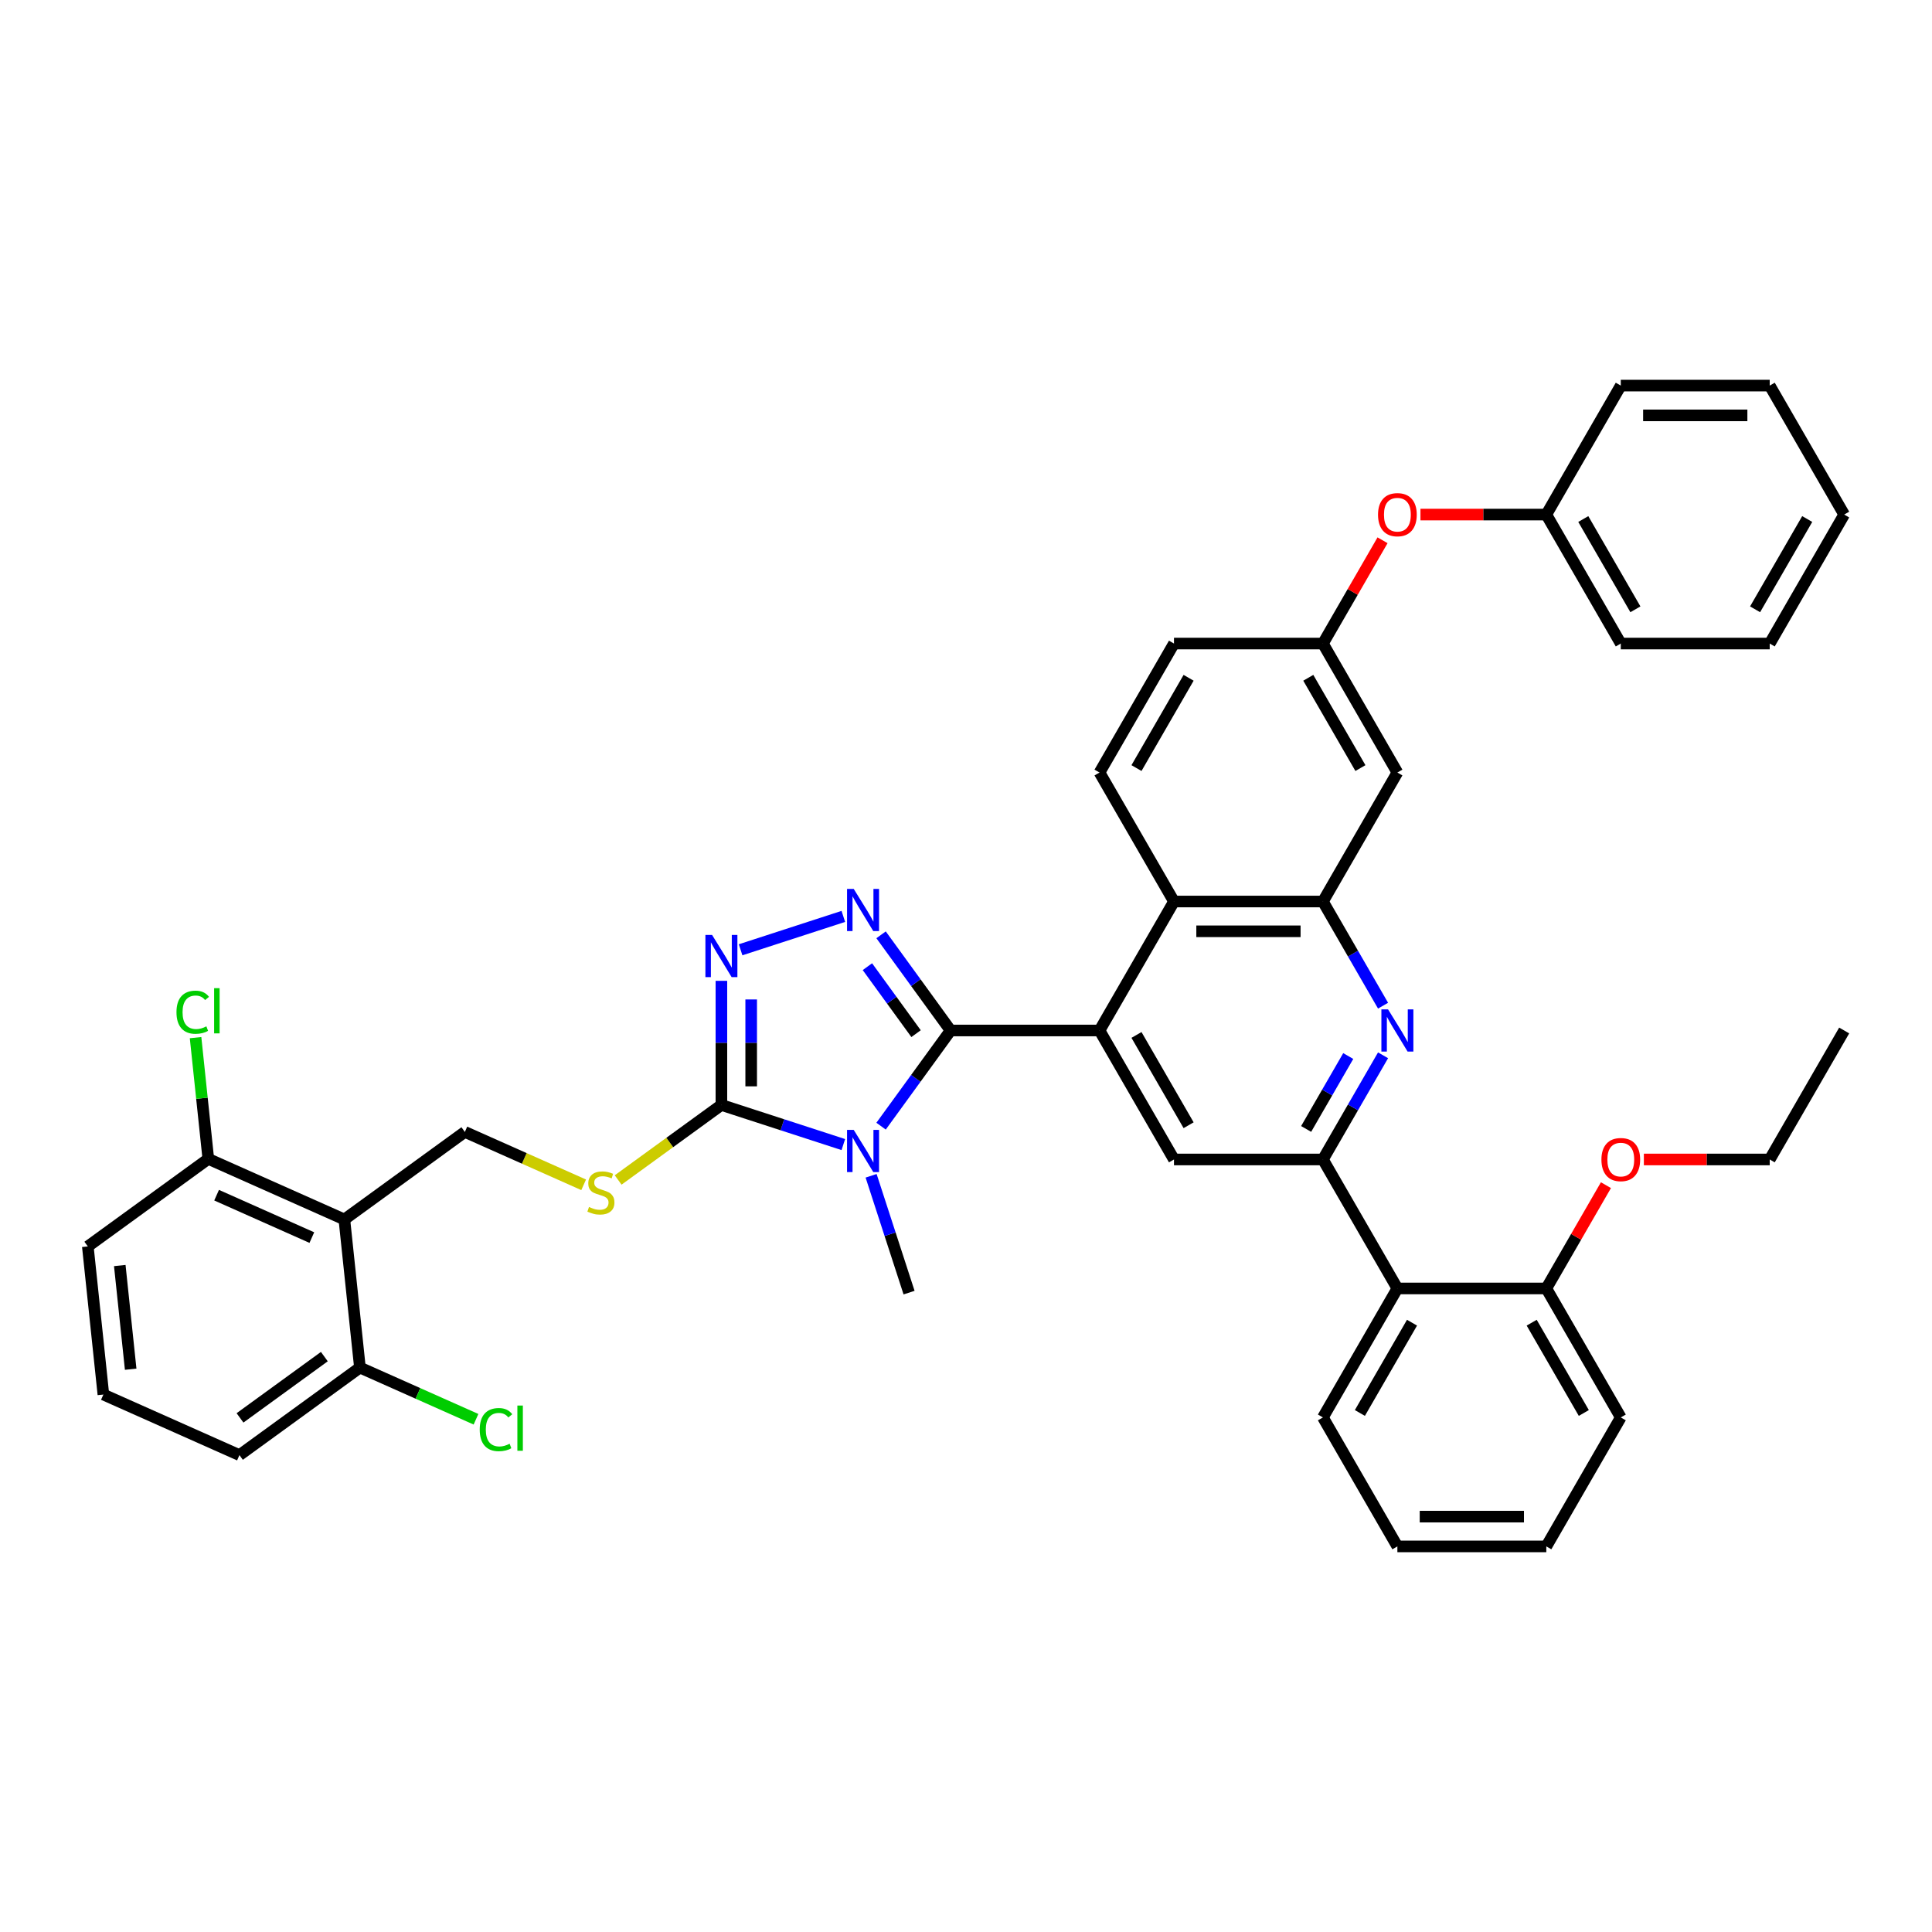 <?xml version='1.0' encoding='iso-8859-1'?>
<svg version='1.1' baseProfile='full'
              xmlns='http://www.w3.org/2000/svg'
                      xmlns:rdkit='http://www.rdkit.org/xml'
                      xmlns:xlink='http://www.w3.org/1999/xlink'
                  xml:space='preserve'
width='1000px' height='1000px' viewBox='0 0 1000 1000'>
<!-- END OF HEADER -->
<rect style='opacity:1.0;fill:#FFFFFF;stroke:none' width='1000' height='1000' x='0' y='0'> </rect>
<path class='bond-0' d='M 302.104,613.26 L 271.356,599.57' style='fill:none;fill-rule:evenodd;stroke:#CCCC00;stroke-width:6px;stroke-linecap:butt;stroke-linejoin:miter;stroke-opacity:1' />
<path class='bond-0' d='M 271.356,599.57 L 240.608,585.88' style='fill:none;fill-rule:evenodd;stroke:#000000;stroke-width:6px;stroke-linecap:butt;stroke-linejoin:miter;stroke-opacity:1' />
<path class='bond-1' d='M 319.957,610.749 L 346.676,591.336' style='fill:none;fill-rule:evenodd;stroke:#CCCC00;stroke-width:6px;stroke-linecap:butt;stroke-linejoin:miter;stroke-opacity:1' />
<path class='bond-1' d='M 346.676,591.336 L 373.395,571.924' style='fill:none;fill-rule:evenodd;stroke:#000000;stroke-width:6px;stroke-linecap:butt;stroke-linejoin:miter;stroke-opacity:1' />
<path class='bond-2' d='M 240.608,585.88 L 178.242,631.191' style='fill:none;fill-rule:evenodd;stroke:#000000;stroke-width:6px;stroke-linecap:butt;stroke-linejoin:miter;stroke-opacity:1' />
<path class='bond-3' d='M 470.531,669.059 L 460.707,638.824' style='fill:none;fill-rule:evenodd;stroke:#000000;stroke-width:6px;stroke-linecap:butt;stroke-linejoin:miter;stroke-opacity:1' />
<path class='bond-3' d='M 460.707,638.824 L 450.883,608.588' style='fill:none;fill-rule:evenodd;stroke:#0000FF;stroke-width:6px;stroke-linecap:butt;stroke-linejoin:miter;stroke-opacity:1' />
<path class='bond-4' d='M 456.041,582.902 L 474.031,558.141' style='fill:none;fill-rule:evenodd;stroke:#0000FF;stroke-width:6px;stroke-linecap:butt;stroke-linejoin:miter;stroke-opacity:1' />
<path class='bond-4' d='M 474.031,558.141 L 492.021,533.38' style='fill:none;fill-rule:evenodd;stroke:#000000;stroke-width:6px;stroke-linecap:butt;stroke-linejoin:miter;stroke-opacity:1' />
<path class='bond-5' d='M 436.504,592.429 L 404.95,582.176' style='fill:none;fill-rule:evenodd;stroke:#0000FF;stroke-width:6px;stroke-linecap:butt;stroke-linejoin:miter;stroke-opacity:1' />
<path class='bond-5' d='M 404.95,582.176 L 373.395,571.924' style='fill:none;fill-rule:evenodd;stroke:#000000;stroke-width:6px;stroke-linecap:butt;stroke-linejoin:miter;stroke-opacity:1' />
<path class='bond-6' d='M 492.021,533.38 L 569.108,533.38' style='fill:none;fill-rule:evenodd;stroke:#000000;stroke-width:6px;stroke-linecap:butt;stroke-linejoin:miter;stroke-opacity:1' />
<path class='bond-7' d='M 492.021,533.38 L 474.031,508.619' style='fill:none;fill-rule:evenodd;stroke:#000000;stroke-width:6px;stroke-linecap:butt;stroke-linejoin:miter;stroke-opacity:1' />
<path class='bond-7' d='M 474.031,508.619 L 456.041,483.858' style='fill:none;fill-rule:evenodd;stroke:#0000FF;stroke-width:6px;stroke-linecap:butt;stroke-linejoin:miter;stroke-opacity:1' />
<path class='bond-7' d='M 474.151,535.014 L 461.558,517.681' style='fill:none;fill-rule:evenodd;stroke:#000000;stroke-width:6px;stroke-linecap:butt;stroke-linejoin:miter;stroke-opacity:1' />
<path class='bond-7' d='M 461.558,517.681 L 448.965,500.348' style='fill:none;fill-rule:evenodd;stroke:#0000FF;stroke-width:6px;stroke-linecap:butt;stroke-linejoin:miter;stroke-opacity:1' />
<path class='bond-8' d='M 569.108,533.38 L 607.652,600.14' style='fill:none;fill-rule:evenodd;stroke:#000000;stroke-width:6px;stroke-linecap:butt;stroke-linejoin:miter;stroke-opacity:1' />
<path class='bond-8' d='M 588.242,535.685 L 615.222,582.417' style='fill:none;fill-rule:evenodd;stroke:#000000;stroke-width:6px;stroke-linecap:butt;stroke-linejoin:miter;stroke-opacity:1' />
<path class='bond-9' d='M 569.108,533.38 L 607.652,466.62' style='fill:none;fill-rule:evenodd;stroke:#000000;stroke-width:6px;stroke-linecap:butt;stroke-linejoin:miter;stroke-opacity:1' />
<path class='bond-10' d='M 607.652,600.14 L 684.739,600.14' style='fill:none;fill-rule:evenodd;stroke:#000000;stroke-width:6px;stroke-linecap:butt;stroke-linejoin:miter;stroke-opacity:1' />
<path class='bond-11' d='M 684.739,600.14 L 723.283,666.899' style='fill:none;fill-rule:evenodd;stroke:#000000;stroke-width:6px;stroke-linecap:butt;stroke-linejoin:miter;stroke-opacity:1' />
<path class='bond-12' d='M 684.739,600.14 L 700.304,573.181' style='fill:none;fill-rule:evenodd;stroke:#000000;stroke-width:6px;stroke-linecap:butt;stroke-linejoin:miter;stroke-opacity:1' />
<path class='bond-12' d='M 700.304,573.181 L 715.868,546.223' style='fill:none;fill-rule:evenodd;stroke:#0000FF;stroke-width:6px;stroke-linecap:butt;stroke-linejoin:miter;stroke-opacity:1' />
<path class='bond-12' d='M 676.057,584.343 L 686.952,565.472' style='fill:none;fill-rule:evenodd;stroke:#000000;stroke-width:6px;stroke-linecap:butt;stroke-linejoin:miter;stroke-opacity:1' />
<path class='bond-12' d='M 686.952,565.472 L 697.847,546.601' style='fill:none;fill-rule:evenodd;stroke:#0000FF;stroke-width:6px;stroke-linecap:butt;stroke-linejoin:miter;stroke-opacity:1' />
<path class='bond-13' d='M 723.283,666.899 L 684.739,733.659' style='fill:none;fill-rule:evenodd;stroke:#000000;stroke-width:6px;stroke-linecap:butt;stroke-linejoin:miter;stroke-opacity:1' />
<path class='bond-13' d='M 730.854,684.622 L 703.873,731.354' style='fill:none;fill-rule:evenodd;stroke:#000000;stroke-width:6px;stroke-linecap:butt;stroke-linejoin:miter;stroke-opacity:1' />
<path class='bond-14' d='M 723.283,666.899 L 800.371,666.899' style='fill:none;fill-rule:evenodd;stroke:#000000;stroke-width:6px;stroke-linecap:butt;stroke-linejoin:miter;stroke-opacity:1' />
<path class='bond-15' d='M 684.739,733.659 L 723.283,800.419' style='fill:none;fill-rule:evenodd;stroke:#000000;stroke-width:6px;stroke-linecap:butt;stroke-linejoin:miter;stroke-opacity:1' />
<path class='bond-16' d='M 723.283,800.419 L 800.371,800.419' style='fill:none;fill-rule:evenodd;stroke:#000000;stroke-width:6px;stroke-linecap:butt;stroke-linejoin:miter;stroke-opacity:1' />
<path class='bond-16' d='M 734.846,785.001 L 788.807,785.001' style='fill:none;fill-rule:evenodd;stroke:#000000;stroke-width:6px;stroke-linecap:butt;stroke-linejoin:miter;stroke-opacity:1' />
<path class='bond-17' d='M 800.371,800.419 L 838.914,733.659' style='fill:none;fill-rule:evenodd;stroke:#000000;stroke-width:6px;stroke-linecap:butt;stroke-linejoin:miter;stroke-opacity:1' />
<path class='bond-18' d='M 838.914,733.659 L 800.371,666.899' style='fill:none;fill-rule:evenodd;stroke:#000000;stroke-width:6px;stroke-linecap:butt;stroke-linejoin:miter;stroke-opacity:1' />
<path class='bond-18' d='M 819.781,731.354 L 792.8,684.622' style='fill:none;fill-rule:evenodd;stroke:#000000;stroke-width:6px;stroke-linecap:butt;stroke-linejoin:miter;stroke-opacity:1' />
<path class='bond-19' d='M 800.371,666.899 L 815.802,640.172' style='fill:none;fill-rule:evenodd;stroke:#000000;stroke-width:6px;stroke-linecap:butt;stroke-linejoin:miter;stroke-opacity:1' />
<path class='bond-19' d='M 815.802,640.172 L 831.232,613.445' style='fill:none;fill-rule:evenodd;stroke:#FF0000;stroke-width:6px;stroke-linecap:butt;stroke-linejoin:miter;stroke-opacity:1' />
<path class='bond-20' d='M 850.863,600.14 L 883.432,600.14' style='fill:none;fill-rule:evenodd;stroke:#FF0000;stroke-width:6px;stroke-linecap:butt;stroke-linejoin:miter;stroke-opacity:1' />
<path class='bond-20' d='M 883.432,600.14 L 916.002,600.14' style='fill:none;fill-rule:evenodd;stroke:#000000;stroke-width:6px;stroke-linecap:butt;stroke-linejoin:miter;stroke-opacity:1' />
<path class='bond-21' d='M 916.002,600.14 L 954.545,533.38' style='fill:none;fill-rule:evenodd;stroke:#000000;stroke-width:6px;stroke-linecap:butt;stroke-linejoin:miter;stroke-opacity:1' />
<path class='bond-22' d='M 715.868,520.537 L 700.304,493.579' style='fill:none;fill-rule:evenodd;stroke:#0000FF;stroke-width:6px;stroke-linecap:butt;stroke-linejoin:miter;stroke-opacity:1' />
<path class='bond-22' d='M 700.304,493.579 L 684.739,466.62' style='fill:none;fill-rule:evenodd;stroke:#000000;stroke-width:6px;stroke-linecap:butt;stroke-linejoin:miter;stroke-opacity:1' />
<path class='bond-23' d='M 684.739,466.62 L 723.283,399.86' style='fill:none;fill-rule:evenodd;stroke:#000000;stroke-width:6px;stroke-linecap:butt;stroke-linejoin:miter;stroke-opacity:1' />
<path class='bond-24' d='M 684.739,466.62 L 607.652,466.62' style='fill:none;fill-rule:evenodd;stroke:#000000;stroke-width:6px;stroke-linecap:butt;stroke-linejoin:miter;stroke-opacity:1' />
<path class='bond-24' d='M 673.176,482.038 L 619.215,482.038' style='fill:none;fill-rule:evenodd;stroke:#000000;stroke-width:6px;stroke-linecap:butt;stroke-linejoin:miter;stroke-opacity:1' />
<path class='bond-25' d='M 723.283,399.86 L 684.739,333.101' style='fill:none;fill-rule:evenodd;stroke:#000000;stroke-width:6px;stroke-linecap:butt;stroke-linejoin:miter;stroke-opacity:1' />
<path class='bond-25' d='M 704.15,397.555 L 677.169,350.823' style='fill:none;fill-rule:evenodd;stroke:#000000;stroke-width:6px;stroke-linecap:butt;stroke-linejoin:miter;stroke-opacity:1' />
<path class='bond-26' d='M 684.739,333.101 L 700.17,306.374' style='fill:none;fill-rule:evenodd;stroke:#000000;stroke-width:6px;stroke-linecap:butt;stroke-linejoin:miter;stroke-opacity:1' />
<path class='bond-26' d='M 700.17,306.374 L 715.601,279.646' style='fill:none;fill-rule:evenodd;stroke:#FF0000;stroke-width:6px;stroke-linecap:butt;stroke-linejoin:miter;stroke-opacity:1' />
<path class='bond-27' d='M 684.739,333.101 L 607.652,333.101' style='fill:none;fill-rule:evenodd;stroke:#000000;stroke-width:6px;stroke-linecap:butt;stroke-linejoin:miter;stroke-opacity:1' />
<path class='bond-28' d='M 735.232,266.341 L 767.801,266.341' style='fill:none;fill-rule:evenodd;stroke:#FF0000;stroke-width:6px;stroke-linecap:butt;stroke-linejoin:miter;stroke-opacity:1' />
<path class='bond-28' d='M 767.801,266.341 L 800.371,266.341' style='fill:none;fill-rule:evenodd;stroke:#000000;stroke-width:6px;stroke-linecap:butt;stroke-linejoin:miter;stroke-opacity:1' />
<path class='bond-29' d='M 800.371,266.341 L 838.914,333.101' style='fill:none;fill-rule:evenodd;stroke:#000000;stroke-width:6px;stroke-linecap:butt;stroke-linejoin:miter;stroke-opacity:1' />
<path class='bond-29' d='M 819.504,268.646 L 846.485,315.378' style='fill:none;fill-rule:evenodd;stroke:#000000;stroke-width:6px;stroke-linecap:butt;stroke-linejoin:miter;stroke-opacity:1' />
<path class='bond-30' d='M 800.371,266.341 L 838.914,199.581' style='fill:none;fill-rule:evenodd;stroke:#000000;stroke-width:6px;stroke-linecap:butt;stroke-linejoin:miter;stroke-opacity:1' />
<path class='bond-31' d='M 838.914,333.101 L 916.002,333.101' style='fill:none;fill-rule:evenodd;stroke:#000000;stroke-width:6px;stroke-linecap:butt;stroke-linejoin:miter;stroke-opacity:1' />
<path class='bond-32' d='M 916.002,333.101 L 954.545,266.341' style='fill:none;fill-rule:evenodd;stroke:#000000;stroke-width:6px;stroke-linecap:butt;stroke-linejoin:miter;stroke-opacity:1' />
<path class='bond-32' d='M 908.431,315.378 L 935.412,268.646' style='fill:none;fill-rule:evenodd;stroke:#000000;stroke-width:6px;stroke-linecap:butt;stroke-linejoin:miter;stroke-opacity:1' />
<path class='bond-33' d='M 954.545,266.341 L 916.002,199.581' style='fill:none;fill-rule:evenodd;stroke:#000000;stroke-width:6px;stroke-linecap:butt;stroke-linejoin:miter;stroke-opacity:1' />
<path class='bond-34' d='M 916.002,199.581 L 838.914,199.581' style='fill:none;fill-rule:evenodd;stroke:#000000;stroke-width:6px;stroke-linecap:butt;stroke-linejoin:miter;stroke-opacity:1' />
<path class='bond-34' d='M 904.439,214.999 L 850.477,214.999' style='fill:none;fill-rule:evenodd;stroke:#000000;stroke-width:6px;stroke-linecap:butt;stroke-linejoin:miter;stroke-opacity:1' />
<path class='bond-35' d='M 607.652,333.101 L 569.108,399.86' style='fill:none;fill-rule:evenodd;stroke:#000000;stroke-width:6px;stroke-linecap:butt;stroke-linejoin:miter;stroke-opacity:1' />
<path class='bond-35' d='M 615.222,350.823 L 588.242,397.555' style='fill:none;fill-rule:evenodd;stroke:#000000;stroke-width:6px;stroke-linecap:butt;stroke-linejoin:miter;stroke-opacity:1' />
<path class='bond-36' d='M 569.108,399.86 L 607.652,466.62' style='fill:none;fill-rule:evenodd;stroke:#000000;stroke-width:6px;stroke-linecap:butt;stroke-linejoin:miter;stroke-opacity:1' />
<path class='bond-37' d='M 436.504,474.331 L 383.334,491.607' style='fill:none;fill-rule:evenodd;stroke:#0000FF;stroke-width:6px;stroke-linecap:butt;stroke-linejoin:miter;stroke-opacity:1' />
<path class='bond-38' d='M 373.395,507.679 L 373.395,539.801' style='fill:none;fill-rule:evenodd;stroke:#0000FF;stroke-width:6px;stroke-linecap:butt;stroke-linejoin:miter;stroke-opacity:1' />
<path class='bond-38' d='M 373.395,539.801 L 373.395,571.924' style='fill:none;fill-rule:evenodd;stroke:#000000;stroke-width:6px;stroke-linecap:butt;stroke-linejoin:miter;stroke-opacity:1' />
<path class='bond-38' d='M 388.813,517.316 L 388.813,539.801' style='fill:none;fill-rule:evenodd;stroke:#0000FF;stroke-width:6px;stroke-linecap:butt;stroke-linejoin:miter;stroke-opacity:1' />
<path class='bond-38' d='M 388.813,539.801 L 388.813,562.287' style='fill:none;fill-rule:evenodd;stroke:#000000;stroke-width:6px;stroke-linecap:butt;stroke-linejoin:miter;stroke-opacity:1' />
<path class='bond-39' d='M 178.242,631.191 L 107.82,599.837' style='fill:none;fill-rule:evenodd;stroke:#000000;stroke-width:6px;stroke-linecap:butt;stroke-linejoin:miter;stroke-opacity:1' />
<path class='bond-39' d='M 161.408,640.572 L 112.112,618.624' style='fill:none;fill-rule:evenodd;stroke:#000000;stroke-width:6px;stroke-linecap:butt;stroke-linejoin:miter;stroke-opacity:1' />
<path class='bond-40' d='M 178.242,631.191 L 186.3,707.856' style='fill:none;fill-rule:evenodd;stroke:#000000;stroke-width:6px;stroke-linecap:butt;stroke-linejoin:miter;stroke-opacity:1' />
<path class='bond-41' d='M 107.82,599.837 L 45.455,645.148' style='fill:none;fill-rule:evenodd;stroke:#000000;stroke-width:6px;stroke-linecap:butt;stroke-linejoin:miter;stroke-opacity:1' />
<path class='bond-42' d='M 107.82,599.837 L 104.521,568.457' style='fill:none;fill-rule:evenodd;stroke:#000000;stroke-width:6px;stroke-linecap:butt;stroke-linejoin:miter;stroke-opacity:1' />
<path class='bond-42' d='M 104.521,568.457 L 101.223,537.078' style='fill:none;fill-rule:evenodd;stroke:#00CC00;stroke-width:6px;stroke-linecap:butt;stroke-linejoin:miter;stroke-opacity:1' />
<path class='bond-43' d='M 186.3,707.856 L 123.935,753.167' style='fill:none;fill-rule:evenodd;stroke:#000000;stroke-width:6px;stroke-linecap:butt;stroke-linejoin:miter;stroke-opacity:1' />
<path class='bond-43' d='M 167.883,702.18 L 124.228,733.897' style='fill:none;fill-rule:evenodd;stroke:#000000;stroke-width:6px;stroke-linecap:butt;stroke-linejoin:miter;stroke-opacity:1' />
<path class='bond-44' d='M 186.3,707.856 L 216.339,721.23' style='fill:none;fill-rule:evenodd;stroke:#000000;stroke-width:6px;stroke-linecap:butt;stroke-linejoin:miter;stroke-opacity:1' />
<path class='bond-44' d='M 216.339,721.23 L 246.378,734.604' style='fill:none;fill-rule:evenodd;stroke:#00CC00;stroke-width:6px;stroke-linecap:butt;stroke-linejoin:miter;stroke-opacity:1' />
<path class='bond-45' d='M 45.455,645.148 L 53.512,721.813' style='fill:none;fill-rule:evenodd;stroke:#000000;stroke-width:6px;stroke-linecap:butt;stroke-linejoin:miter;stroke-opacity:1' />
<path class='bond-45' d='M 61.996,655.036 L 67.637,708.701' style='fill:none;fill-rule:evenodd;stroke:#000000;stroke-width:6px;stroke-linecap:butt;stroke-linejoin:miter;stroke-opacity:1' />
<path class='bond-46' d='M 123.935,753.167 L 53.512,721.813' style='fill:none;fill-rule:evenodd;stroke:#000000;stroke-width:6px;stroke-linecap:butt;stroke-linejoin:miter;stroke-opacity:1' />
<path  class='atom-0' d='M 304.863 624.727
Q 305.11 624.82, 306.128 625.252
Q 307.145 625.683, 308.255 625.961
Q 309.396 626.207, 310.506 626.207
Q 312.572 626.207, 313.775 625.221
Q 314.977 624.203, 314.977 622.446
Q 314.977 621.243, 314.361 620.503
Q 313.775 619.763, 312.85 619.362
Q 311.925 618.961, 310.383 618.499
Q 308.44 617.913, 307.269 617.358
Q 306.128 616.803, 305.295 615.631
Q 304.493 614.459, 304.493 612.486
Q 304.493 609.742, 306.343 608.046
Q 308.224 606.35, 311.925 606.35
Q 314.453 606.35, 317.321 607.552
L 316.612 609.927
Q 313.991 608.847, 312.017 608.847
Q 309.89 608.847, 308.718 609.742
Q 307.546 610.605, 307.577 612.116
Q 307.577 613.288, 308.163 613.997
Q 308.779 614.706, 309.643 615.107
Q 310.537 615.508, 312.017 615.97
Q 313.991 616.587, 315.162 617.204
Q 316.334 617.82, 317.167 619.085
Q 318.03 620.318, 318.03 622.446
Q 318.03 625.467, 315.995 627.102
Q 313.991 628.705, 310.63 628.705
Q 308.687 628.705, 307.207 628.273
Q 305.758 627.872, 304.031 627.163
L 304.863 624.727
' fill='#CCCC00'/>
<path  class='atom-3' d='M 441.884 584.829
L 449.038 596.392
Q 449.747 597.533, 450.888 599.599
Q 452.029 601.665, 452.091 601.789
L 452.091 584.829
L 454.989 584.829
L 454.989 606.66
L 451.998 606.66
L 444.32 594.018
Q 443.426 592.538, 442.47 590.842
Q 441.545 589.146, 441.268 588.622
L 441.268 606.66
L 438.431 606.66
L 438.431 584.829
L 441.884 584.829
' fill='#0000FF'/>
<path  class='atom-14' d='M 828.893 600.201
Q 828.893 594.959, 831.483 592.03
Q 834.073 589.101, 838.914 589.101
Q 843.755 589.101, 846.346 592.03
Q 848.936 594.959, 848.936 600.201
Q 848.936 605.505, 846.315 608.527
Q 843.694 611.518, 838.914 611.518
Q 834.104 611.518, 831.483 608.527
Q 828.893 605.536, 828.893 600.201
M 838.914 609.051
Q 842.244 609.051, 844.033 606.831
Q 845.852 604.58, 845.852 600.201
Q 845.852 595.915, 844.033 593.757
Q 842.244 591.567, 838.914 591.567
Q 835.584 591.567, 833.765 593.726
Q 831.976 595.884, 831.976 600.201
Q 831.976 604.611, 833.765 606.831
Q 835.584 609.051, 838.914 609.051
' fill='#FF0000'/>
<path  class='atom-17' d='M 718.457 522.464
L 725.611 534.027
Q 726.32 535.168, 727.461 537.234
Q 728.602 539.3, 728.664 539.423
L 728.664 522.464
L 731.562 522.464
L 731.562 544.295
L 728.571 544.295
L 720.893 531.653
Q 719.999 530.173, 719.043 528.477
Q 718.118 526.781, 717.841 526.257
L 717.841 544.295
L 715.004 544.295
L 715.004 522.464
L 718.457 522.464
' fill='#0000FF'/>
<path  class='atom-21' d='M 713.262 266.403
Q 713.262 261.161, 715.852 258.232
Q 718.442 255.302, 723.283 255.302
Q 728.124 255.302, 730.714 258.232
Q 733.305 261.161, 733.305 266.403
Q 733.305 271.706, 730.684 274.728
Q 728.063 277.719, 723.283 277.719
Q 718.473 277.719, 715.852 274.728
Q 713.262 271.737, 713.262 266.403
M 723.283 275.252
Q 726.613 275.252, 728.402 273.032
Q 730.221 270.781, 730.221 266.403
Q 730.221 262.117, 728.402 259.958
Q 726.613 257.769, 723.283 257.769
Q 719.953 257.769, 718.134 259.927
Q 716.345 262.086, 716.345 266.403
Q 716.345 270.812, 718.134 273.032
Q 719.953 275.252, 723.283 275.252
' fill='#FF0000'/>
<path  class='atom-31' d='M 441.884 460.099
L 449.038 471.662
Q 449.747 472.803, 450.888 474.869
Q 452.029 476.935, 452.091 477.058
L 452.091 460.099
L 454.989 460.099
L 454.989 481.93
L 451.998 481.93
L 444.32 469.288
Q 443.426 467.808, 442.47 466.112
Q 441.545 464.416, 441.268 463.892
L 441.268 481.93
L 438.431 481.93
L 438.431 460.099
L 441.884 460.099
' fill='#0000FF'/>
<path  class='atom-32' d='M 368.57 483.921
L 375.723 495.484
Q 376.433 496.625, 377.574 498.69
Q 378.714 500.756, 378.776 500.88
L 378.776 483.921
L 381.675 483.921
L 381.675 505.752
L 378.684 505.752
L 371.006 493.109
Q 370.112 491.629, 369.156 489.933
Q 368.231 488.237, 367.953 487.713
L 367.953 505.752
L 365.116 505.752
L 365.116 483.921
L 368.57 483.921
' fill='#0000FF'/>
<path  class='atom-38' d='M 91.344 523.927
Q 91.344 518.5, 93.872 515.663
Q 96.432 512.796, 101.273 512.796
Q 105.775 512.796, 108.18 515.972
L 106.145 517.637
Q 104.387 515.324, 101.273 515.324
Q 97.973 515.324, 96.216 517.544
Q 94.489 519.733, 94.489 523.927
Q 94.489 528.244, 96.277 530.464
Q 98.097 532.684, 101.612 532.684
Q 104.017 532.684, 106.823 531.235
L 107.686 533.548
Q 106.545 534.288, 104.819 534.719
Q 103.092 535.151, 101.18 535.151
Q 96.432 535.151, 93.872 532.252
Q 91.344 529.354, 91.344 523.927
' fill='#00CC00'/>
<path  class='atom-38' d='M 110.832 511.47
L 113.668 511.47
L 113.668 534.873
L 110.832 534.873
L 110.832 511.47
' fill='#00CC00'/>
<path  class='atom-40' d='M 248.305 739.966
Q 248.305 734.539, 250.834 731.702
Q 253.393 728.834, 258.234 728.834
Q 262.736 728.834, 265.141 732.01
L 263.106 733.676
Q 261.348 731.363, 258.234 731.363
Q 254.935 731.363, 253.177 733.583
Q 251.45 735.772, 251.45 739.966
Q 251.45 744.283, 253.239 746.503
Q 255.058 748.723, 258.573 748.723
Q 260.978 748.723, 263.784 747.274
L 264.648 749.586
Q 263.507 750.326, 261.78 750.758
Q 260.053 751.19, 258.142 751.19
Q 253.393 751.19, 250.834 748.291
Q 248.305 745.393, 248.305 739.966
' fill='#00CC00'/>
<path  class='atom-40' d='M 267.793 727.509
L 270.63 727.509
L 270.63 750.912
L 267.793 750.912
L 267.793 727.509
' fill='#00CC00'/>
</svg>

